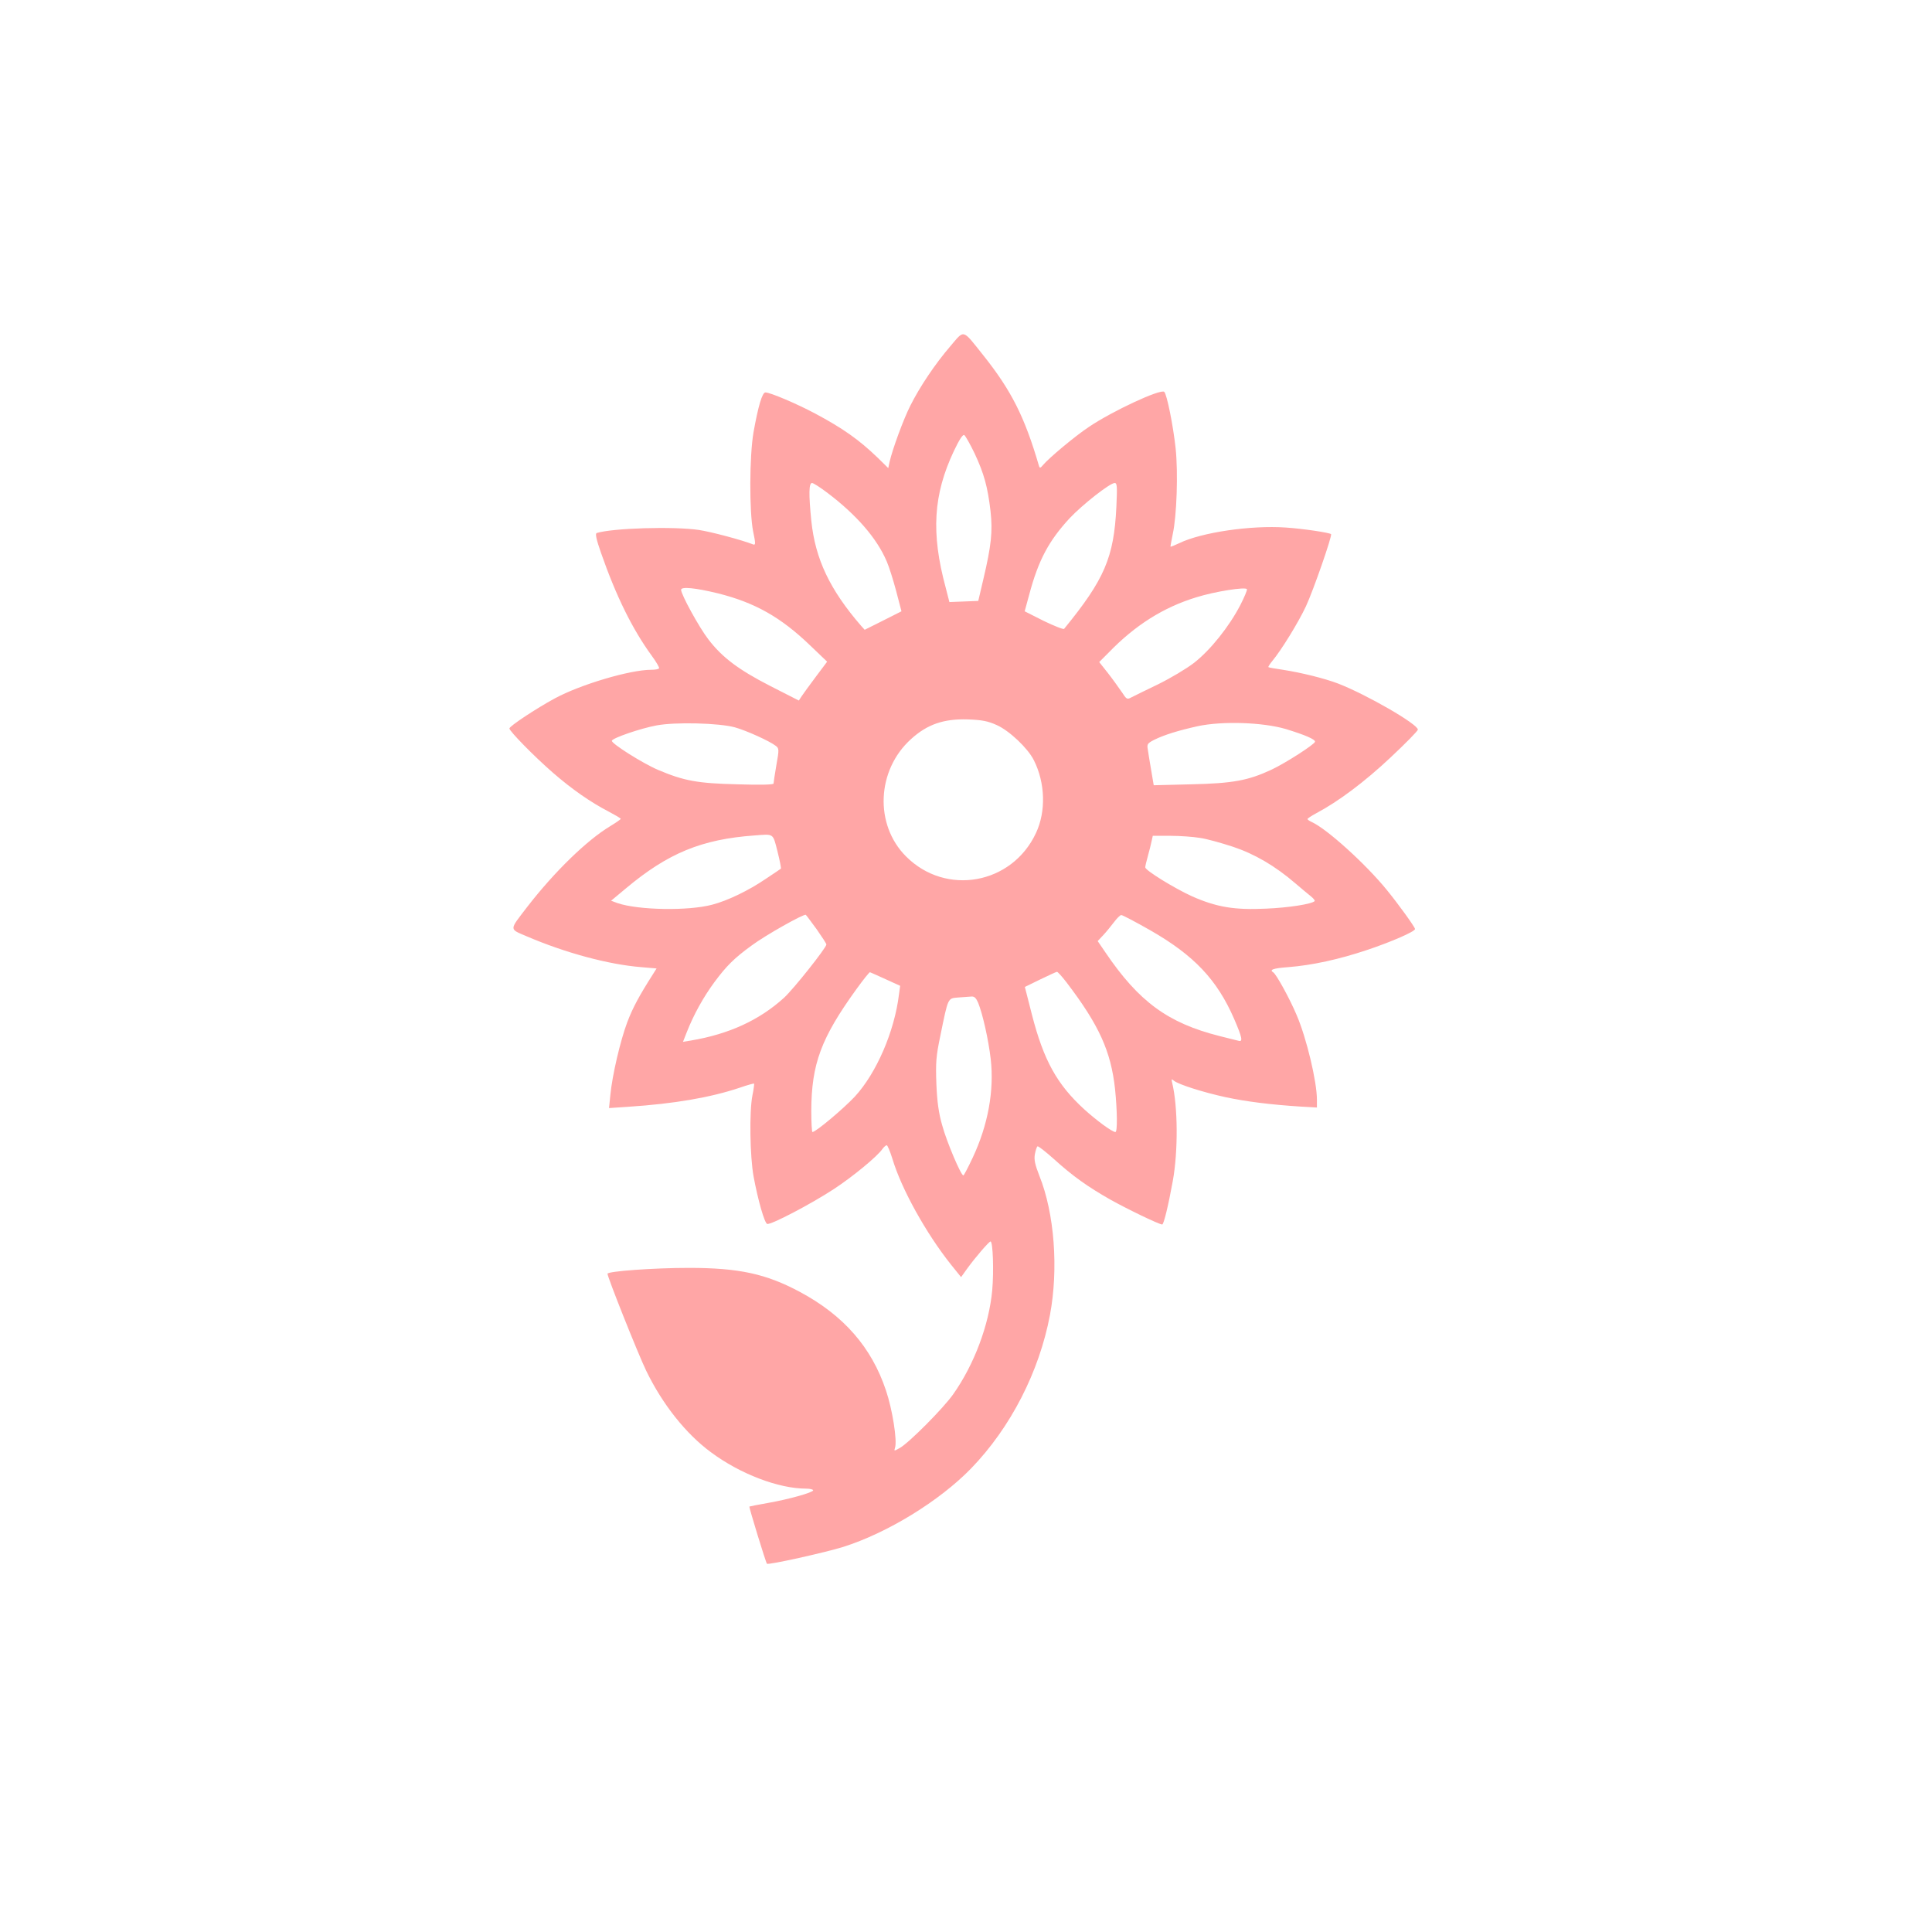 <?xml version="1.0" standalone="no"?>
<!DOCTYPE svg PUBLIC "-//W3C//DTD SVG 20010904//EN"
 "http://www.w3.org/TR/2001/REC-SVG-20010904/DTD/svg10.dtd">
<svg version="1.0" xmlns="http://www.w3.org/2000/svg"
 width="1024pt" height="1024pt" viewBox="0 0 1024 1024"
 preserveAspectRatio="xMidYMid meet">

<g transform="translate(0,1024) scale(0.1,-0.1)"
fill="#ffa6a6" stroke="none">
<path d="M5037 8405 c-80 -93 -162 -215 -212 -315 -37 -73 -95 -232 -110 -298
l-7 -33 -56 55 c-100 96 -183 155 -333 235 -98 52 -237 111 -262 111 -17 0
-38 -71 -63 -210 -22 -125 -23 -424 -2 -528 13 -61 13 -72 1 -68 -64 25 -223
67 -288 77 -135 20 -458 10 -542 -16 -9 -3 -3 -32 22 -104 81 -232 167 -406
269 -546 24 -33 42 -63 39 -67 -2 -5 -21 -8 -42 -8 -111 0 -375 -78 -511 -152
-98 -53 -240 -147 -240 -159 0 -14 131 -148 230 -234 100 -87 200 -157 297
-207 34 -18 63 -35 63 -38 0 -3 -25 -20 -56 -39 -123 -74 -295 -241 -439 -427
-98 -128 -98 -116 0 -158 201 -86 429 -148 603 -162 l82 -7 -17 -27 c-76 -119
-109 -181 -138 -257 -37 -98 -80 -282 -90 -387 l-7 -69 104 7 c242 16 434 49
589 101 40 14 74 23 76 22 1 -2 -2 -30 -9 -63 -17 -87 -13 -323 6 -429 24
-129 58 -246 72 -252 18 -7 232 105 354 185 102 67 229 172 257 212 8 11 18
20 23 20 4 0 18 -33 30 -72 48 -160 178 -394 310 -560 l54 -67 30 42 c43 60
118 147 126 147 13 0 18 -160 9 -259 -17 -184 -96 -394 -207 -551 -52 -74
-233 -256 -282 -284 -32 -18 -32 -18 -26 1 12 38 -14 203 -48 303 -76 229
-225 399 -457 523 -179 96 -324 127 -588 127 -188 0 -431 -18 -431 -31 0 -19
164 -430 205 -514 86 -178 211 -335 343 -432 154 -115 359 -193 504 -193 21 0
38 -4 38 -9 0 -11 -126 -47 -240 -67 -52 -9 -96 -18 -98 -19 -3 -3 87 -297 93
-303 7 -8 311 60 404 89 234 74 510 243 678 416 210 217 361 512 418 813 46
245 24 539 -56 738 -23 59 -29 85 -24 114 4 21 10 40 14 42 4 3 43 -28 88 -68
97 -88 178 -146 298 -214 91 -51 259 -132 275 -132 8 0 32 98 56 230 29 160
27 396 -3 520 -5 22 -4 23 9 12 25 -20 154 -61 273 -87 112 -24 242 -40 398
-50 l87 -5 0 42 c0 95 -55 326 -107 447 -36 86 -108 217 -124 227 -23 14 -2
22 79 28 127 10 269 41 421 92 128 43 251 97 251 110 0 10 -88 132 -151 209
-111 136 -315 321 -396 358 -13 6 -23 13 -23 16 0 3 21 17 47 31 117 62 257
167 393 295 80 75 145 141 145 148 0 29 -274 187 -425 245 -69 26 -192 57
-290 72 -41 6 -76 12 -77 14 -2 2 7 16 20 32 47 56 139 205 179 291 38 81 140
374 133 382 -9 8 -149 29 -240 35 -185 13 -448 -26 -565 -83 -24 -11 -44 -20
-46 -18 -1 1 5 31 12 67 21 95 29 326 15 455 -13 120 -46 284 -60 298 -18 18
-276 -102 -400 -186 -75 -50 -211 -164 -243 -202 -13 -16 -17 -17 -21 -5 -76
261 -147 401 -297 589 -111 139 -97 135 -173 46z m129 -569 c50 -107 69 -177
84 -305 12 -108 4 -183 -38 -361 l-27 -115 -76 -3 -77 -3 -20 78 c-78 289 -65
491 43 721 29 61 48 91 56 86 6 -4 31 -48 55 -98z m-782 -207 c155 -117 264
-242 316 -365 12 -27 34 -97 50 -157 l28 -107 -97 -49 -98 -49 -19 21 c-166
192 -243 354 -264 558 -14 141 -13 199 4 199 7 0 43 -23 80 -51z m1533 -76
c-13 -268 -63 -384 -277 -646 -4 -4 -52 15 -108 42 l-101 51 24 88 c49 184
104 286 215 406 68 72 213 186 238 186 13 0 14 -18 9 -127z m-2111 -458 c195
-49 332 -126 487 -275 l91 -87 -60 -80 c-33 -44 -67 -91 -75 -103 l-15 -23
-151 77 c-168 86 -256 152 -329 248 -48 62 -144 237 -144 262 0 18 78 10 196
-19z m2768 -62 c-59 -114 -159 -239 -245 -306 -40 -31 -126 -82 -189 -113 -63
-30 -127 -62 -141 -69 -26 -14 -27 -13 -54 28 -16 23 -48 68 -73 100 l-46 58
50 50 c141 146 291 240 464 293 99 31 263 57 269 43 2 -5 -14 -43 -35 -84z
m-1291 -636 c67 -30 164 -122 196 -185 61 -120 66 -272 12 -387 -127 -273
-478 -336 -689 -124 -168 168 -156 457 27 622 86 78 173 108 301 104 77 -3
106 -9 153 -30z m-1388 -12 c61 -17 185 -73 218 -99 16 -13 17 -19 2 -101 -8
-48 -15 -92 -15 -98 0 -6 -68 -8 -192 -4 -210 5 -282 18 -419 76 -81 34 -250
141 -246 155 5 15 151 65 236 81 100 19 332 13 416 -10z m2920 -9 c101 -31
155 -54 155 -67 0 -13 -157 -114 -232 -149 -123 -57 -203 -72 -423 -77 l-200
-5 -14 83 c-8 46 -16 96 -18 111 -4 23 0 29 33 46 54 27 129 50 232 73 131 28
344 21 467 -15z m-2694 -649 c12 -48 20 -89 18 -91 -2 -2 -38 -26 -80 -54 -91
-62 -203 -116 -284 -137 -127 -34 -391 -29 -501 8 l-35 13 78 65 c223 187 402
261 683 281 103 8 96 13 121 -85z m2239 72 c36 -5 114 -27 175 -47 114 -38
223 -101 332 -195 29 -25 64 -54 79 -66 15 -12 25 -24 22 -27 -16 -16 -139
-35 -258 -40 -167 -8 -262 8 -391 65 -93 42 -249 138 -249 154 0 5 6 32 14 60
8 29 17 64 20 80 l6 27 93 0 c50 0 121 -5 157 -11z m-2031 -485 c28 -40 51
-75 51 -80 0 -17 -173 -235 -224 -282 -131 -119 -292 -193 -494 -227 l-42 -7
20 51 c37 94 88 186 147 266 63 85 105 127 196 193 72 54 280 171 288 163 4
-3 29 -38 58 -77z m1770 -6 c230 -132 352 -261 442 -468 44 -102 48 -124 22
-116 -10 2 -55 14 -100 25 -273 69 -427 182 -604 443 l-41 60 29 31 c17 18 42
49 58 70 15 20 32 37 38 37 7 0 77 -37 156 -82z m-1405 -258 l77 -35 -6 -44
c-24 -199 -120 -419 -234 -543 -61 -65 -207 -188 -225 -188 -3 0 -6 51 -6 113
1 248 52 385 239 644 36 50 69 91 72 90 4 -1 41 -18 83 -37z m959 -17 c173
-227 235 -365 257 -565 12 -117 13 -228 2 -228 -17 0 -100 61 -166 121 -144
132 -214 259 -276 499 l-38 149 82 40 c44 21 84 40 88 40 4 1 27 -25 51 -56z
m-469 -107 c24 -58 55 -196 67 -299 19 -167 -14 -350 -96 -524 -24 -51 -46
-93 -49 -93 -13 0 -89 180 -112 265 -19 66 -27 125 -31 220 -4 114 -2 145 21
255 42 206 39 198 94 203 26 2 57 4 69 5 17 2 26 -7 37 -32z"/>
</g>
</svg>
